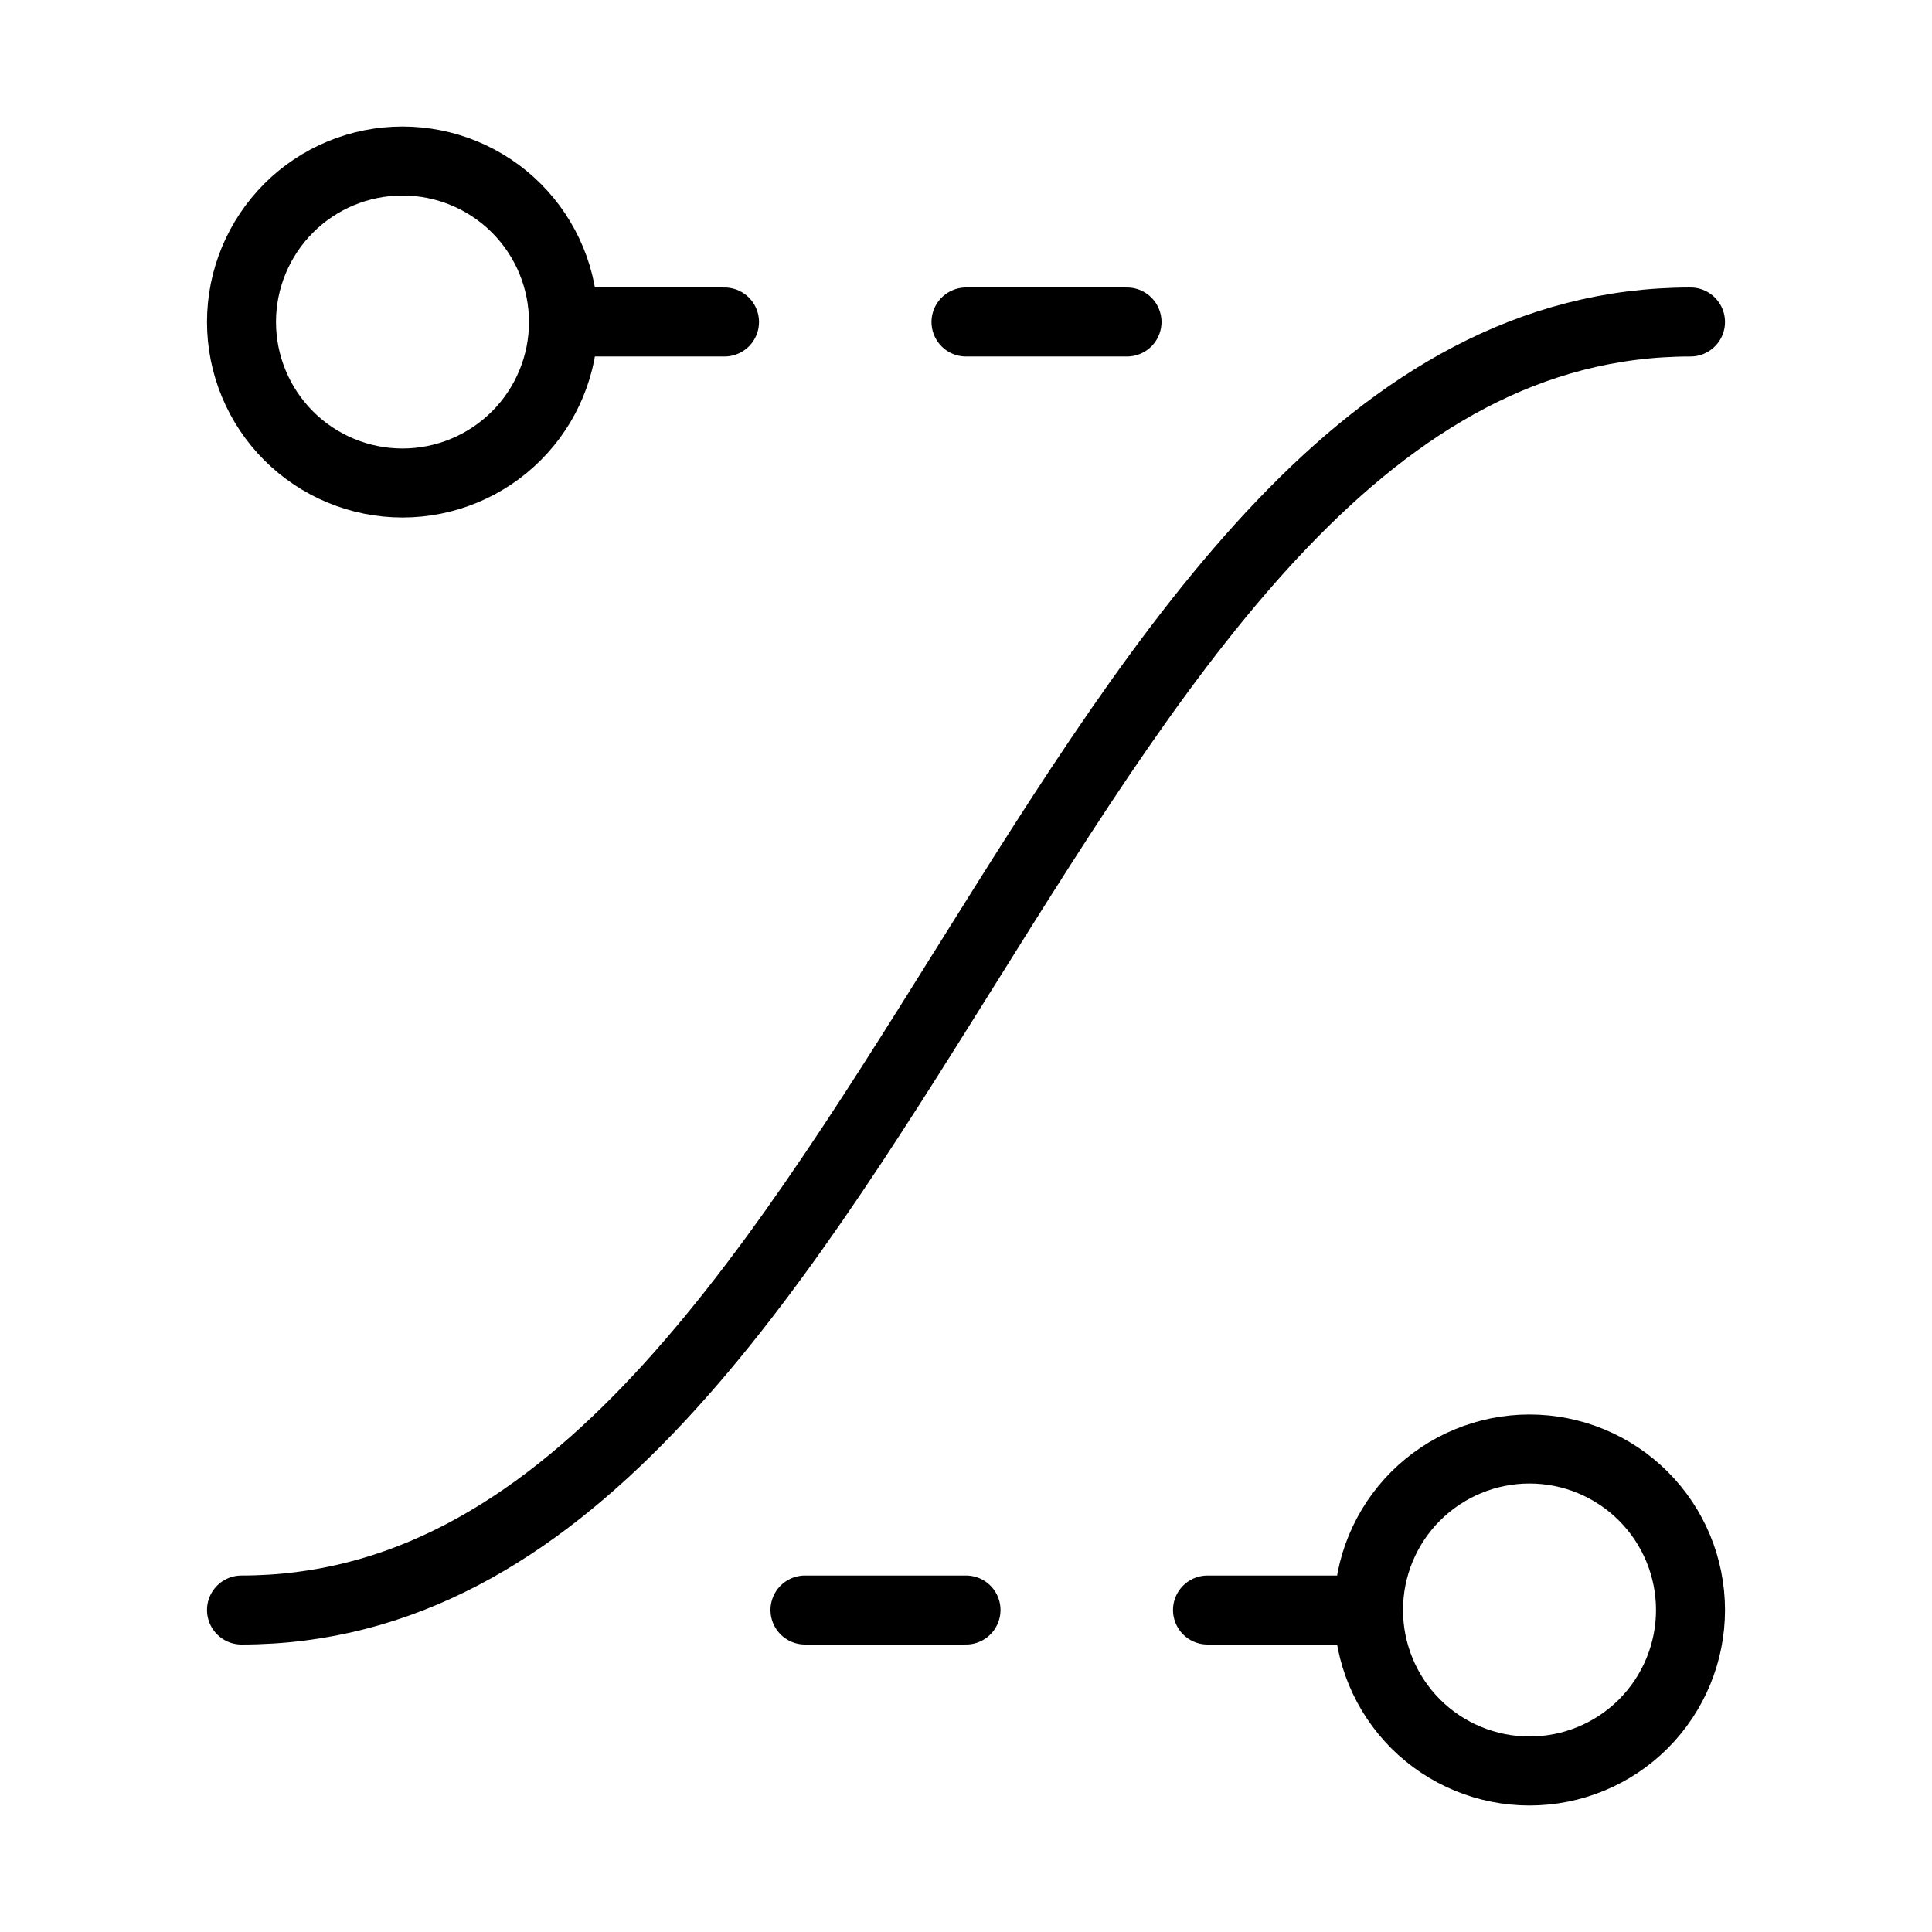 <svg width="56" height="56" viewBox="0 0 56 56" fill="none" xmlns="http://www.w3.org/2000/svg">
<path d="M39.667 46.667C39.667 47.904 40.158 49.091 41.033 49.967C41.909 50.842 43.096 51.333 44.333 51.333C45.571 51.333 46.758 50.842 47.633 49.967C48.508 49.091 49 47.904 49 46.667C49 45.429 48.508 44.242 47.633 43.367C46.758 42.492 45.571 42 44.333 42C43.096 42 41.909 42.492 41.033 43.367C40.158 44.242 39.667 45.429 39.667 46.667ZM39.667 46.667H35M16.333 9.333C16.333 10.571 15.842 11.758 14.966 12.633C14.091 13.508 12.904 14 11.667 14C10.429 14 9.242 13.508 8.367 12.633C7.492 11.758 7 10.571 7 9.333C7 8.096 7.492 6.909 8.367 6.033C9.242 5.158 10.429 4.667 11.667 4.667C12.904 4.667 14.091 5.158 14.966 6.033C15.842 6.909 16.333 8.096 16.333 9.333ZM16.333 9.333H21M32.667 9.333H28M28 46.667H23.333M7 46.667C25.667 46.667 30.333 9.333 49 9.333" stroke="black" stroke-width="2" stroke-linecap="round" stroke-linejoin="round"/>
</svg>
